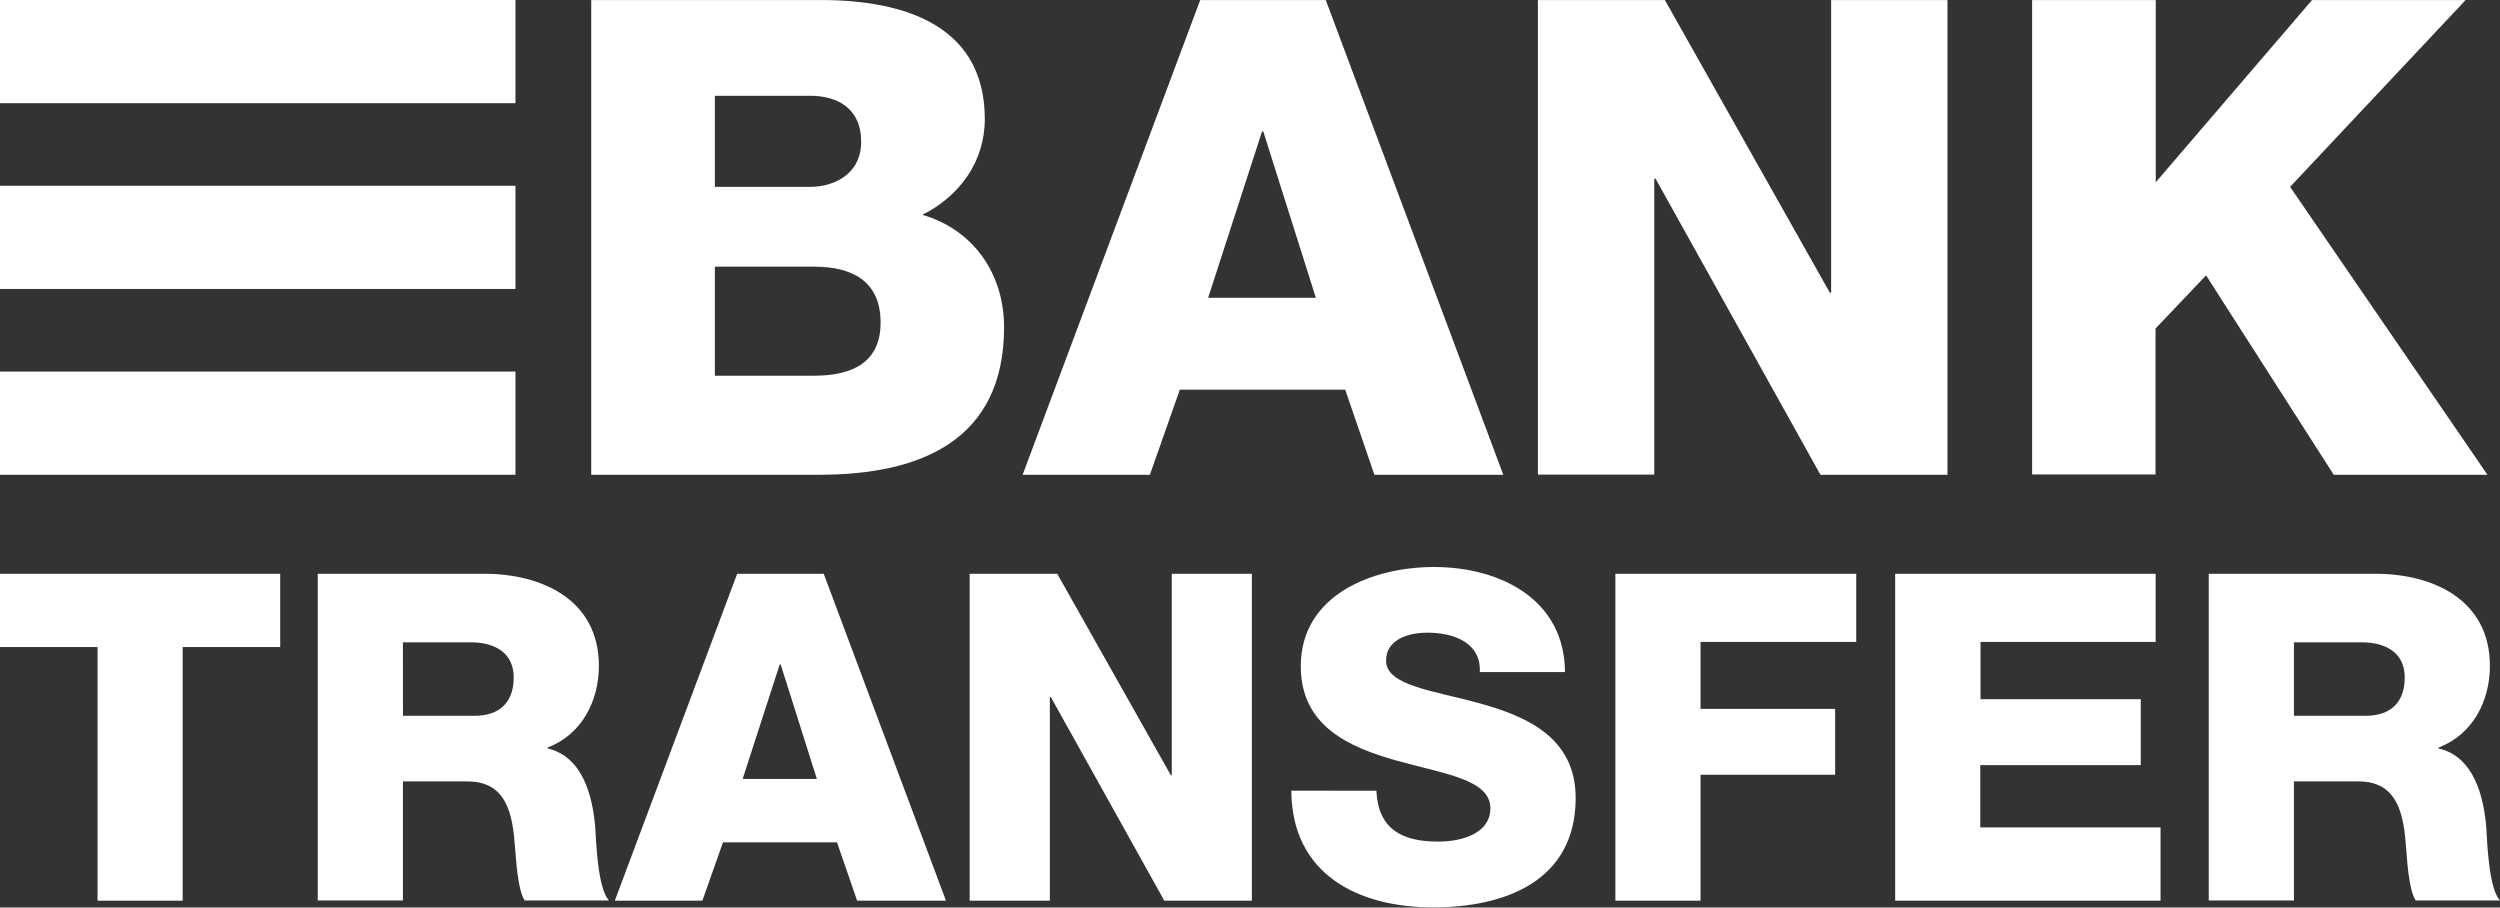 <svg id="Capa_1" data-name="Capa 1" xmlns="http://www.w3.org/2000/svg" viewBox="0 0 428.26 155.47"><rect x="0" y="0" width="428.26" height="155.47" fill="#333333" stroke="none"/><defs><style>.cls-1{fill:#fff;}</style></defs><title>bank-transfer-svgrepo-com</title><path class="cls-1" d="M146.16,179.39h38.05c14-.23,29.38,3.42,29.38,20.39,0,7.29-4.33,13.21-10.7,16.4,8.65,2.5,14,10,14,19.25,0,19.36-14.24,25.28-31.67,25.28H146.17V179.39Zm21.19,32h16.4c3.65,0,8.66-1.93,8.66-7.74s-4.22-7.86-8.66-7.86h-16.4v15.6Zm0,32.35h17c6.72,0,11.39-2.39,11.39-9.11,0-7.18-5-9.57-11.39-9.57h-17Z" transform="translate(-44.89 -179.38)"/><path class="cls-1" d="M250.49,179.39H272l30.41,81.32H280.33l-5-14.58H247l-5.13,14.58H220.07Zm1.36,51H270.3l-9-28.48h-.22Z" transform="translate(-44.89 -179.38)"/><path class="cls-1" d="M308.34,179.39h21.75l28.25,50.11h.23V179.39H378.5v81.32H356.74L328.5,210h-.23v50.68H308.34Z" transform="translate(-44.89 -179.38)"/><path class="cls-1" d="M393,179.39h21.18V210.6l26.77-31.21h26.31l-30.07,32L471,260.71H444.67L422.8,226.55l-8.66,9.11v25H393V179.39Z" transform="translate(-44.89 -179.38)"/><path class="cls-1" d="M92.89,290.22H76.18v43.45H61.6V290.22H44.89V277.67h48Z" transform="translate(-44.89 -179.38)"/><path class="cls-1" d="M99.32,277.67h28.55c9.89,0,19.61,4.47,19.61,15.76,0,6-2.9,11.77-8.78,14v.16c6,1.41,7.68,8.08,8.15,13.41.16,2.35.4,10.59,2.36,12.63H134.77c-1.25-1.88-1.48-7.37-1.64-8.94-.4-5.65-1.33-11.45-8.16-11.45H113.91v20.39H99.32ZM113.92,302h12.23c4.39,0,6.74-2.35,6.74-6.59s-3.29-6-7.37-6H113.91Z" transform="translate(-44.89 -179.38)"/><path class="cls-1" d="M171.17,277.67H186l20.94,56H191.72l-3.45-10H168.74l-3.53,10h-15Zm.94,35.14h12.71l-6.2-19.61h-.16Z" transform="translate(-44.89 -179.38)"/><path class="cls-1" d="M211,277.67h15l19.46,34.51h.16V277.67h13.72v56h-15l-19.45-34.9h-.16v34.9H211v-56Z" transform="translate(-44.89 -179.38)"/><path class="cls-1" d="M280.67,314.84c.31,6.59,4.39,8.71,10.59,8.71,4.39,0,8.94-1.57,8.94-5.72,0-4.95-8-5.89-16.08-8.16s-16.4-5.88-16.4-16.16c0-12.24,12.32-17,22.83-17,11.14,0,22.35,5.41,22.43,18H298.39c.24-5.1-4.55-6.75-9-6.75-3.13,0-7.06,1.1-7.06,4.79,0,4.31,8.08,5.1,16.24,7.37s16.24,6,16.24,16.16c0,14.2-12.08,18.74-24.4,18.74-12.86,0-24.23-5.64-24.31-20Z" transform="translate(-44.89 -179.38)"/><path class="cls-1" d="M321.61,277.67h41.26v11.68H336.2v11.46h23.06V312.1H336.2v21.57H321.61Z" transform="translate(-44.89 -179.38)"/><path class="cls-1" d="M369.54,277.67h44.62v11.68h-30v9.81h27.45v11.29H384.12v10.67H415v12.55H369.54v-56Z" transform="translate(-44.89 -179.38)"/><path class="cls-1" d="M423.26,277.67h28.55c9.89,0,19.61,4.47,19.61,15.76,0,6-2.9,11.77-8.78,14v.16c6,1.41,7.68,8.08,8.15,13.41.16,2.35.39,10.59,2.36,12.63H458.71c-1.25-1.88-1.49-7.37-1.64-8.94-.4-5.65-1.34-11.45-8.16-11.45H437.85v20.39H423.26v-56ZM437.85,302h12.24c4.39,0,6.74-2.35,6.74-6.59s-3.29-6-7.37-6H437.85Z" transform="translate(-44.89 -179.38)"/><rect class="cls-1" width="88.3" height="17.68"/><rect class="cls-1" y="63.65" width="88.3" height="17.68"/><rect class="cls-1" y="31.82" width="88.3" height="17.68"/></svg>